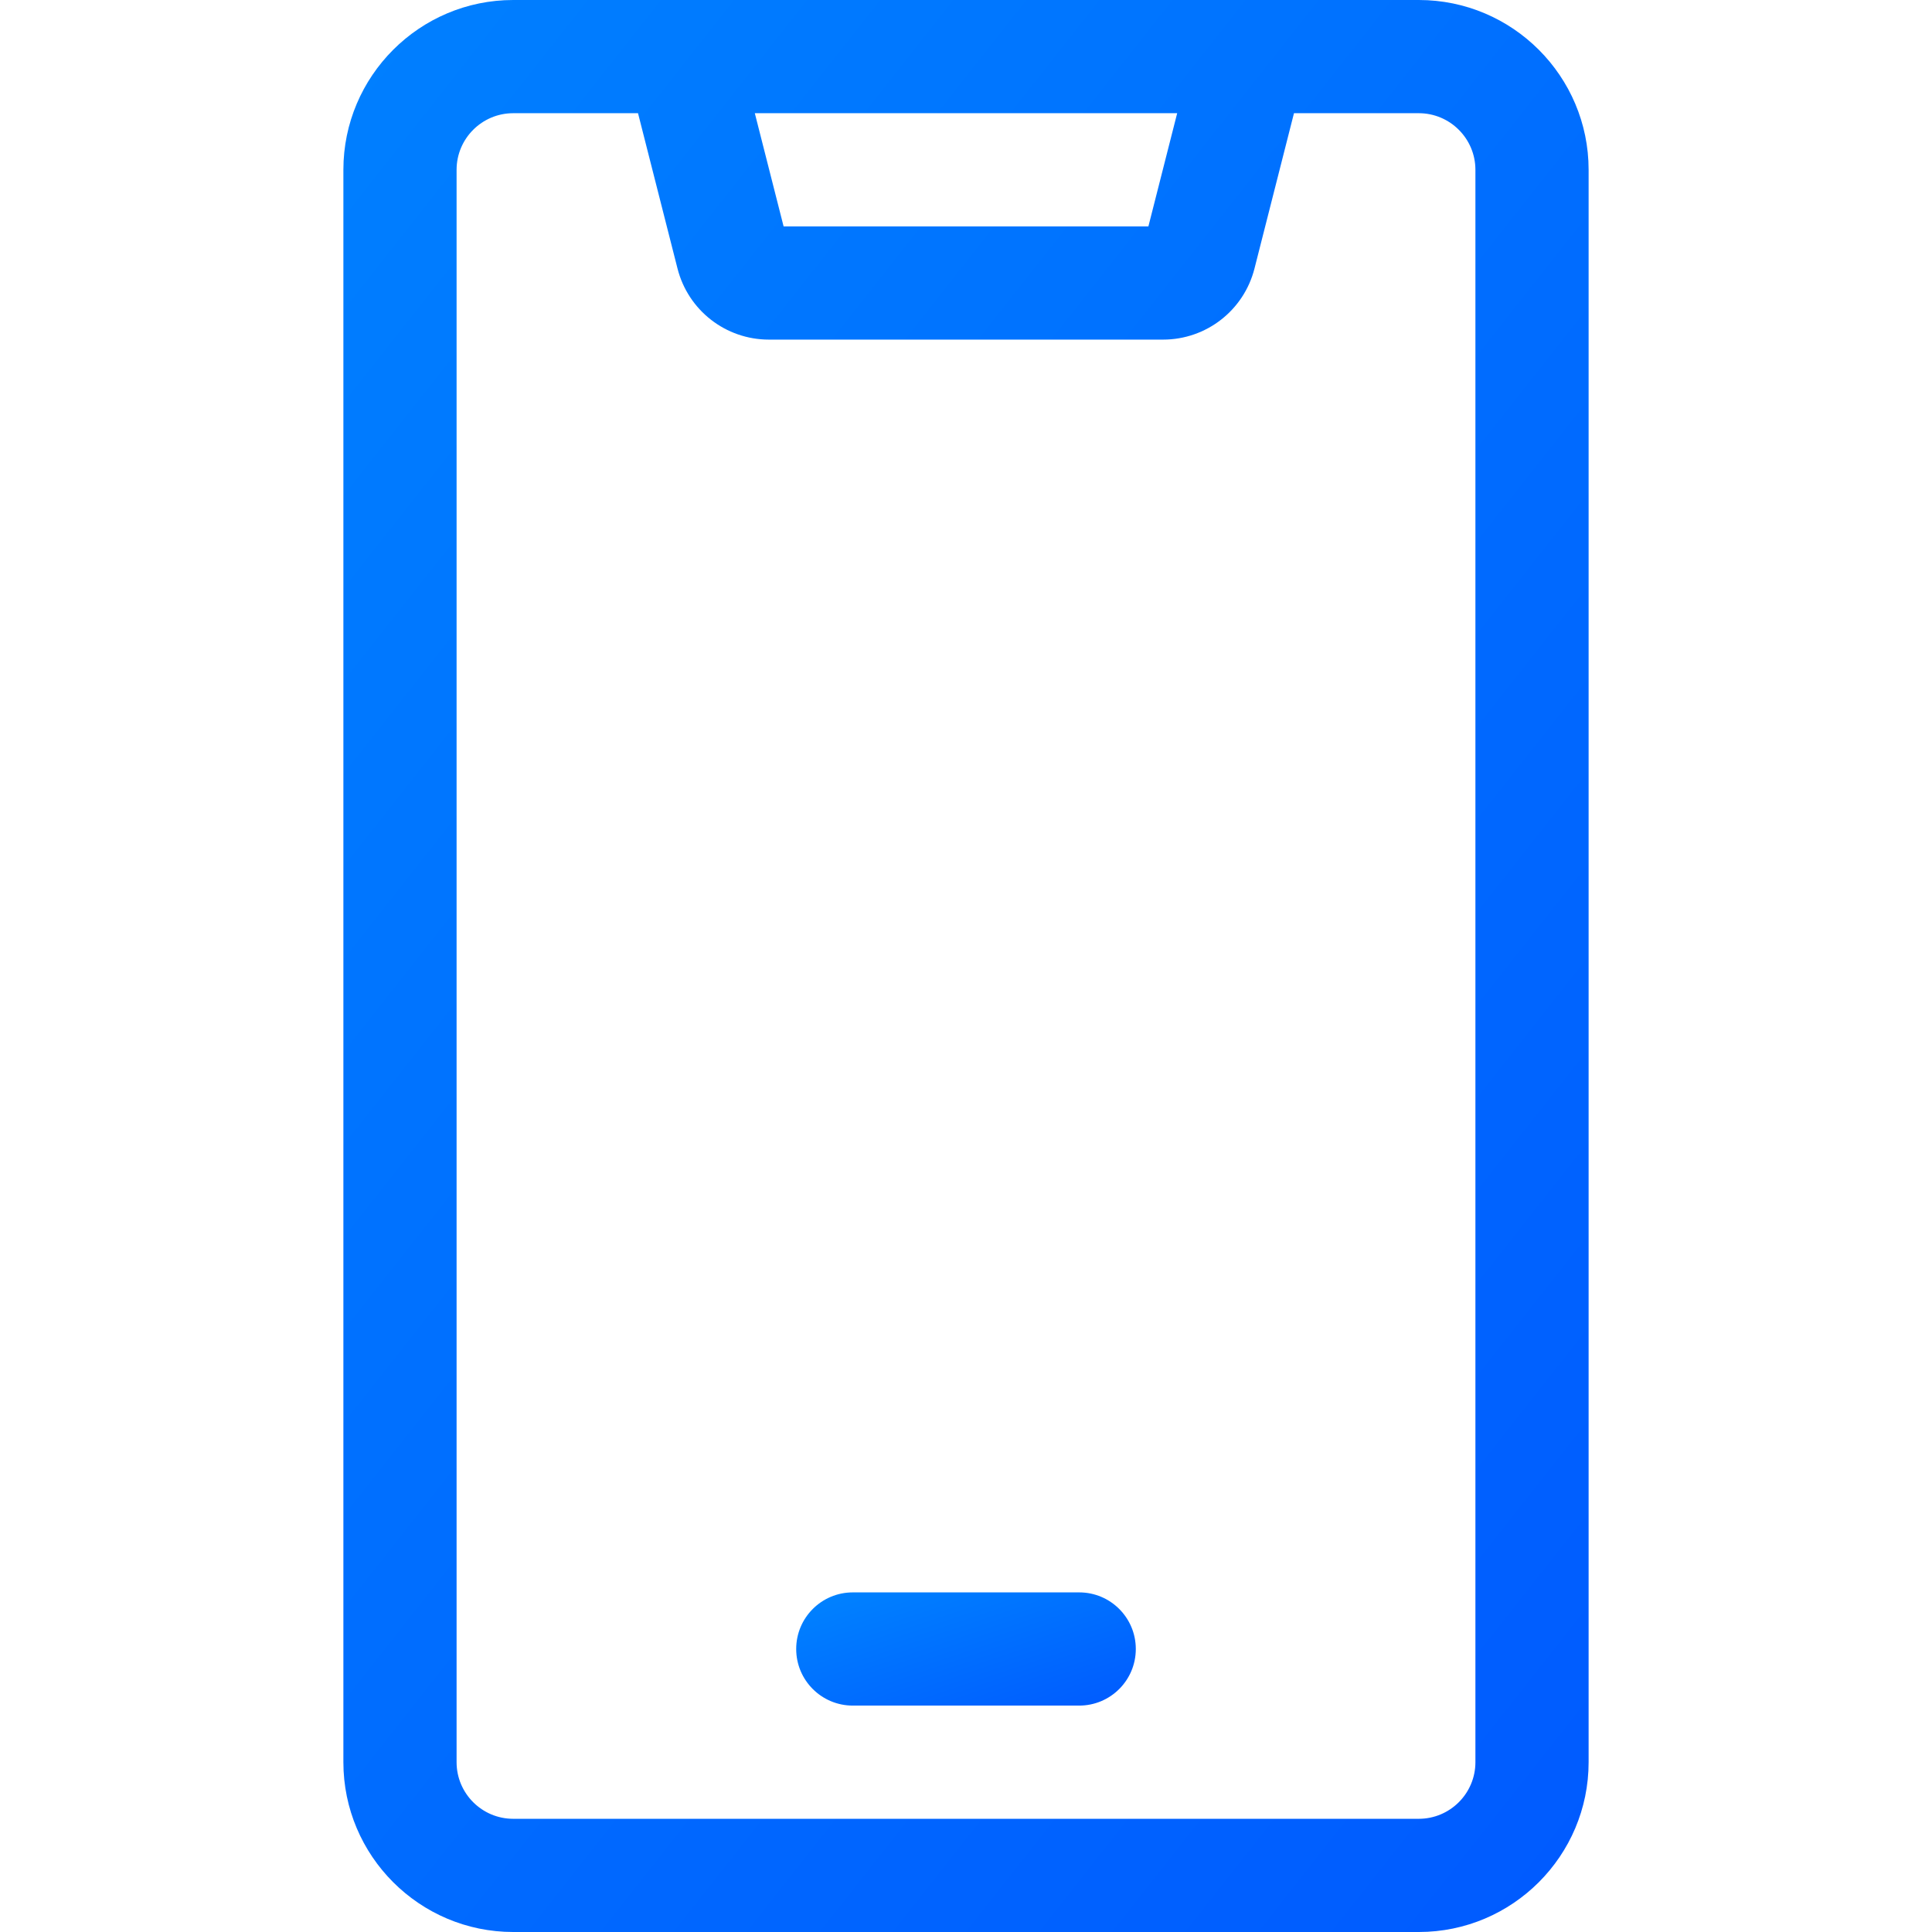 <svg height="512pt" viewBox="-91 0 512 512" width="512pt" xmlns="http://www.w3.org/2000/svg">
  <defs>
    <linearGradient id="grad" x1="0%" y1="0%" x2="100%" y2="100%">
      <stop offset="0%" stop-color="rgb(0,132,255)"/>
      <stop offset="100%" stop-color="rgba(0,90,255,1)"/>
    </linearGradient>
  </defs>

  <path d="m285 0h-240c-24.812 0-45 20.188-45 45v422c0 24.812 20.188 45 45 45h240c24.812 0 45-20.188 45-45v-422c0-24.812-20.188-45-45-45zm-64.035 30-7.629 30h-96.672l-7.629-30zm79.035 437c0 8.27-6.73 15-15 15h-240c-8.27 0-15-6.73-15-15v-422c0-8.27 6.73-15 15-15h33.082l10.465 41.16c2.82 11.094 12.781 18.84 24.227 18.84h104.449c11.445 0 21.41-7.746 24.23-18.84l10.465-41.16h33.082c8.27 0 15 6.73 15 15zm0 0" fill="url(#grad)"/>
  <path d="m195 422h-60c-8.285 0-15 6.715-15 15s6.715 15 15 15h60c8.285 0 15-6.715 15-15s-6.715-15-15-15zm0 0" fill="url(#grad)"/>
</svg>